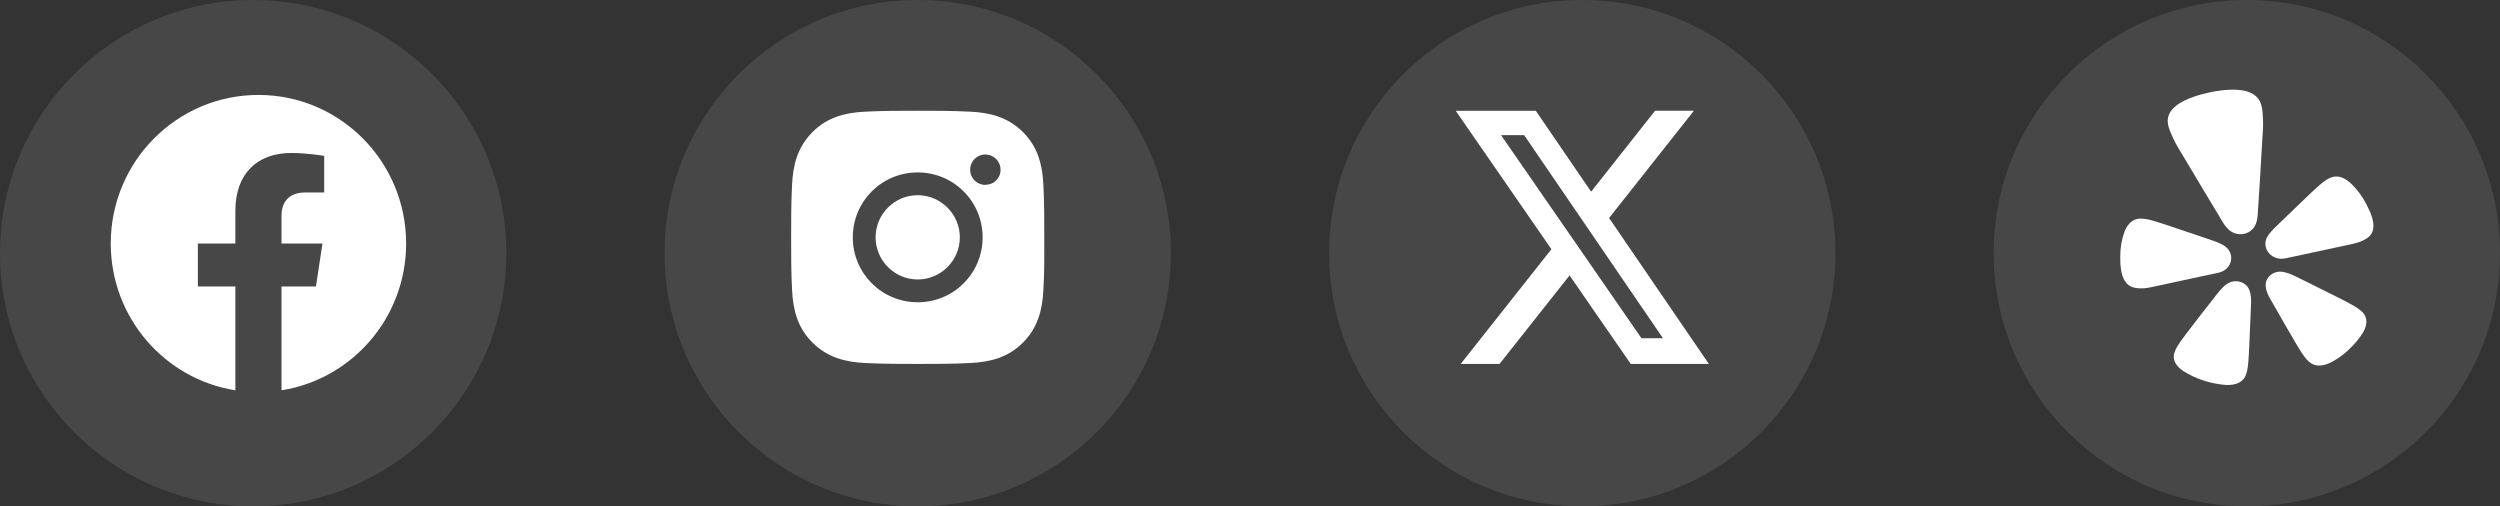 <svg width="158" height="32" viewBox="0 0 158 32" fill="none" xmlns="http://www.w3.org/2000/svg">
<rect x="0" y="0" width="158" height="32" fill="#333333" stroke="none"/>
<circle cx="16" cy="16" r="16" fill="white" fill-opacity="0.1"/>
<path d="M25.667 15.39C25.667 10.204 21.488 6 16.333 6C11.179 6 7 10.204 7 15.39C7 20.077 10.413 23.962 14.875 24.667V18.105H12.505V15.39H14.875V13.322C14.875 10.968 16.268 9.668 18.4 9.668C19.422 9.668 20.49 9.852 20.49 9.852V12.162H19.313C18.153 12.162 17.792 12.886 17.792 13.629V15.39H20.38L19.966 18.105H17.792V24.667C22.254 23.962 25.667 20.077 25.667 15.39Z" fill="white"/>
<circle cx="58" cy="16" r="16" fill="white" fill-opacity="0.1"/>
<path d="M58 12.337C56.525 12.337 55.337 13.537 55.337 15C55.337 16.463 56.537 17.663 58 17.663C59.462 17.663 60.662 16.463 60.662 15C60.662 13.537 59.462 12.337 58 12.337ZM65.999 15C65.999 13.891 65.999 12.806 65.942 11.697C65.885 10.417 65.588 9.274 64.651 8.349C63.714 7.411 62.582 7.114 61.302 7.057C60.194 7 59.108 7 58 7C56.891 7 55.806 7 54.697 7.057C53.417 7.114 52.274 7.411 51.349 8.349C50.411 9.286 50.114 10.417 50.057 11.697C50 12.806 50 13.891 50 15C50 16.109 50 17.194 50.057 18.303C50.114 19.583 50.411 20.726 51.349 21.651C52.286 22.589 53.417 22.886 54.697 22.943C55.806 23 56.891 23 58 23C59.108 23 60.194 23 61.302 22.943C62.582 22.886 63.725 22.589 64.651 21.651C65.588 20.714 65.885 19.583 65.942 18.303C66.011 17.206 65.999 16.109 65.999 15ZM58 19.103C55.725 19.103 53.897 17.274 53.897 15C53.897 12.726 55.725 10.897 58 10.897C60.274 10.897 62.102 12.726 62.102 15C62.102 17.274 60.274 19.103 58 19.103ZM62.274 11.686C61.748 11.686 61.314 11.263 61.314 10.726C61.314 10.189 61.737 9.766 62.274 9.766C62.811 9.766 63.234 10.189 63.234 10.726C63.237 10.851 63.214 10.975 63.167 11.091C63.119 11.207 63.049 11.312 62.959 11.4C62.872 11.489 62.767 11.56 62.651 11.607C62.535 11.654 62.41 11.677 62.285 11.674L62.274 11.686Z" fill="white"/>
<circle cx="100" cy="16" r="16" fill="white" fill-opacity="0.1"/>
<path d="M104.601 7H107.054L101.694 13.778L108 23H103.063L99.196 17.406L94.771 23H92.316L98.049 15.75L92 7.001H97.063L100.558 12.114L104.601 7ZM103.74 21.376H105.099L96.324 8.539H94.865L103.74 21.376Z" fill="white"/>
<circle cx="142" cy="16" r="16" fill="white" fill-opacity="0.1"/>
<path d="M139.245 17.444L140.167 17.245L140.258 17.222C140.417 17.182 140.563 17.108 140.684 17.004C140.805 16.901 140.897 16.772 140.953 16.628C141.008 16.484 141.026 16.33 141.004 16.178C140.982 16.027 140.921 15.883 140.826 15.758C140.723 15.635 140.596 15.533 140.45 15.457C140.278 15.367 140.099 15.29 139.914 15.226L138.902 14.882C138.334 14.685 137.765 14.493 137.193 14.306C136.821 14.183 136.504 14.075 136.232 13.996C136.181 13.981 136.123 13.967 136.077 13.952C135.833 13.872 135.577 13.826 135.318 13.816C135.183 13.811 135.049 13.834 134.925 13.883C134.801 13.933 134.69 14.008 134.602 14.102C134.555 14.152 134.512 14.203 134.47 14.256C134.392 14.37 134.326 14.49 134.276 14.617C134.088 15.134 133.994 15.676 134 16.222C134.003 16.716 134.017 17.349 134.308 17.778C134.379 17.888 134.473 17.984 134.584 18.058C134.792 18.191 135.001 18.209 135.219 18.223C135.545 18.245 135.862 18.17 136.176 18.103L139.241 17.442L139.245 17.444ZM149.54 12.881C149.288 12.389 148.949 11.939 148.538 11.551C148.433 11.458 148.318 11.376 148.194 11.306C148.132 11.275 148.07 11.246 148.006 11.22C147.882 11.172 147.747 11.15 147.612 11.156C147.478 11.163 147.346 11.197 147.228 11.257C147.05 11.338 146.86 11.469 146.607 11.688C146.572 11.721 146.528 11.758 146.489 11.792C146.28 11.974 146.047 12.2 145.77 12.463C145.344 12.864 144.922 13.27 144.505 13.679L143.756 14.402C143.619 14.535 143.495 14.677 143.382 14.828C143.287 14.956 143.22 15.1 143.186 15.253C143.165 15.369 143.168 15.488 143.195 15.604C143.195 15.609 143.196 15.614 143.198 15.619C143.257 15.858 143.413 16.068 143.634 16.202C143.855 16.336 144.123 16.385 144.382 16.338L144.475 16.321L148.464 15.463C148.779 15.395 149.098 15.332 149.381 15.18C149.57 15.078 149.751 14.976 149.875 14.772C149.94 14.659 149.98 14.535 149.991 14.407C150.054 13.9 149.768 13.325 149.54 12.881ZM142.399 14.443C142.687 14.105 142.687 13.601 142.712 13.189C142.8 11.811 142.891 10.433 142.964 9.055C142.992 8.532 143.052 8.017 143.019 7.492C142.992 7.058 142.988 6.56 142.693 6.204C142.176 5.576 141.069 5.627 140.312 5.724C140.08 5.754 139.849 5.794 139.62 5.846C139.391 5.896 139.164 5.954 138.939 6.019C138.213 6.241 137.194 6.646 137.023 7.424C136.925 7.864 137.156 8.314 137.335 8.716C137.551 9.202 137.848 9.64 138.118 10.098C138.832 11.307 139.558 12.508 140.282 13.711C140.498 14.071 140.733 14.525 141.153 14.711C141.18 14.723 141.209 14.733 141.238 14.74C141.426 14.807 141.63 14.82 141.825 14.778L141.86 14.77C142.041 14.725 142.205 14.633 142.333 14.506L142.399 14.443ZM142.053 18.131C141.926 17.966 141.74 17.848 141.529 17.798C141.317 17.748 141.094 17.769 140.897 17.858C140.834 17.888 140.773 17.923 140.716 17.963C140.553 18.083 140.408 18.222 140.282 18.376C140.25 18.414 140.22 18.466 140.182 18.497L139.541 19.32C139.177 19.779 138.818 20.243 138.462 20.712C138.23 21.015 138.029 21.27 137.871 21.497L137.781 21.625C137.59 21.899 137.483 22.099 137.427 22.277C137.385 22.395 137.372 22.52 137.39 22.643C137.406 22.772 137.453 22.897 137.525 23.008C137.564 23.062 137.605 23.116 137.65 23.169C137.747 23.271 137.855 23.364 137.972 23.445C138.79 23.96 139.739 24.265 140.723 24.332C140.87 24.336 141.016 24.326 141.16 24.3C141.229 24.284 141.297 24.266 141.364 24.244C141.495 24.198 141.613 24.128 141.713 24.037C141.808 23.95 141.881 23.843 141.926 23.726C142 23.555 142.048 23.335 142.08 23.011L142.095 22.859C142.12 22.59 142.132 22.274 142.151 21.901C142.182 21.33 142.207 20.759 142.226 20.188L142.268 19.173C142.284 18.928 142.26 18.683 142.199 18.446C142.167 18.335 142.119 18.229 142.053 18.131ZM149.297 19.72C149.113 19.546 148.903 19.397 148.673 19.279L148.533 19.201C148.284 19.061 147.985 18.914 147.633 18.736C147.095 18.462 146.554 18.191 146.01 17.925L145.05 17.451C145 17.437 144.949 17.404 144.902 17.382C144.717 17.295 144.521 17.23 144.318 17.188C144.248 17.175 144.177 17.168 144.105 17.167C143.887 17.168 143.677 17.241 143.511 17.372C143.345 17.504 143.234 17.686 143.197 17.886C143.183 18 143.187 18.115 143.21 18.228C143.257 18.466 143.372 18.701 143.49 18.908L144.004 19.804C144.288 20.309 144.579 20.813 144.876 21.314C145.066 21.64 145.226 21.92 145.374 22.152C145.404 22.197 145.433 22.24 145.459 22.283C145.641 22.562 145.786 22.738 145.934 22.863C146.032 22.951 146.15 23.018 146.279 23.059C146.408 23.099 146.545 23.113 146.681 23.097C146.751 23.089 146.821 23.078 146.891 23.064C147.032 23.027 147.169 22.977 147.298 22.913C147.689 22.71 148.05 22.459 148.369 22.166C148.752 21.816 149.092 21.431 149.356 20.993C149.394 20.93 149.425 20.866 149.451 20.8C149.475 20.738 149.497 20.676 149.515 20.612C149.531 20.548 149.543 20.482 149.552 20.416C149.564 20.287 149.548 20.157 149.504 20.035C149.462 19.916 149.391 19.809 149.297 19.72Z" fill="white"/>
</svg>
